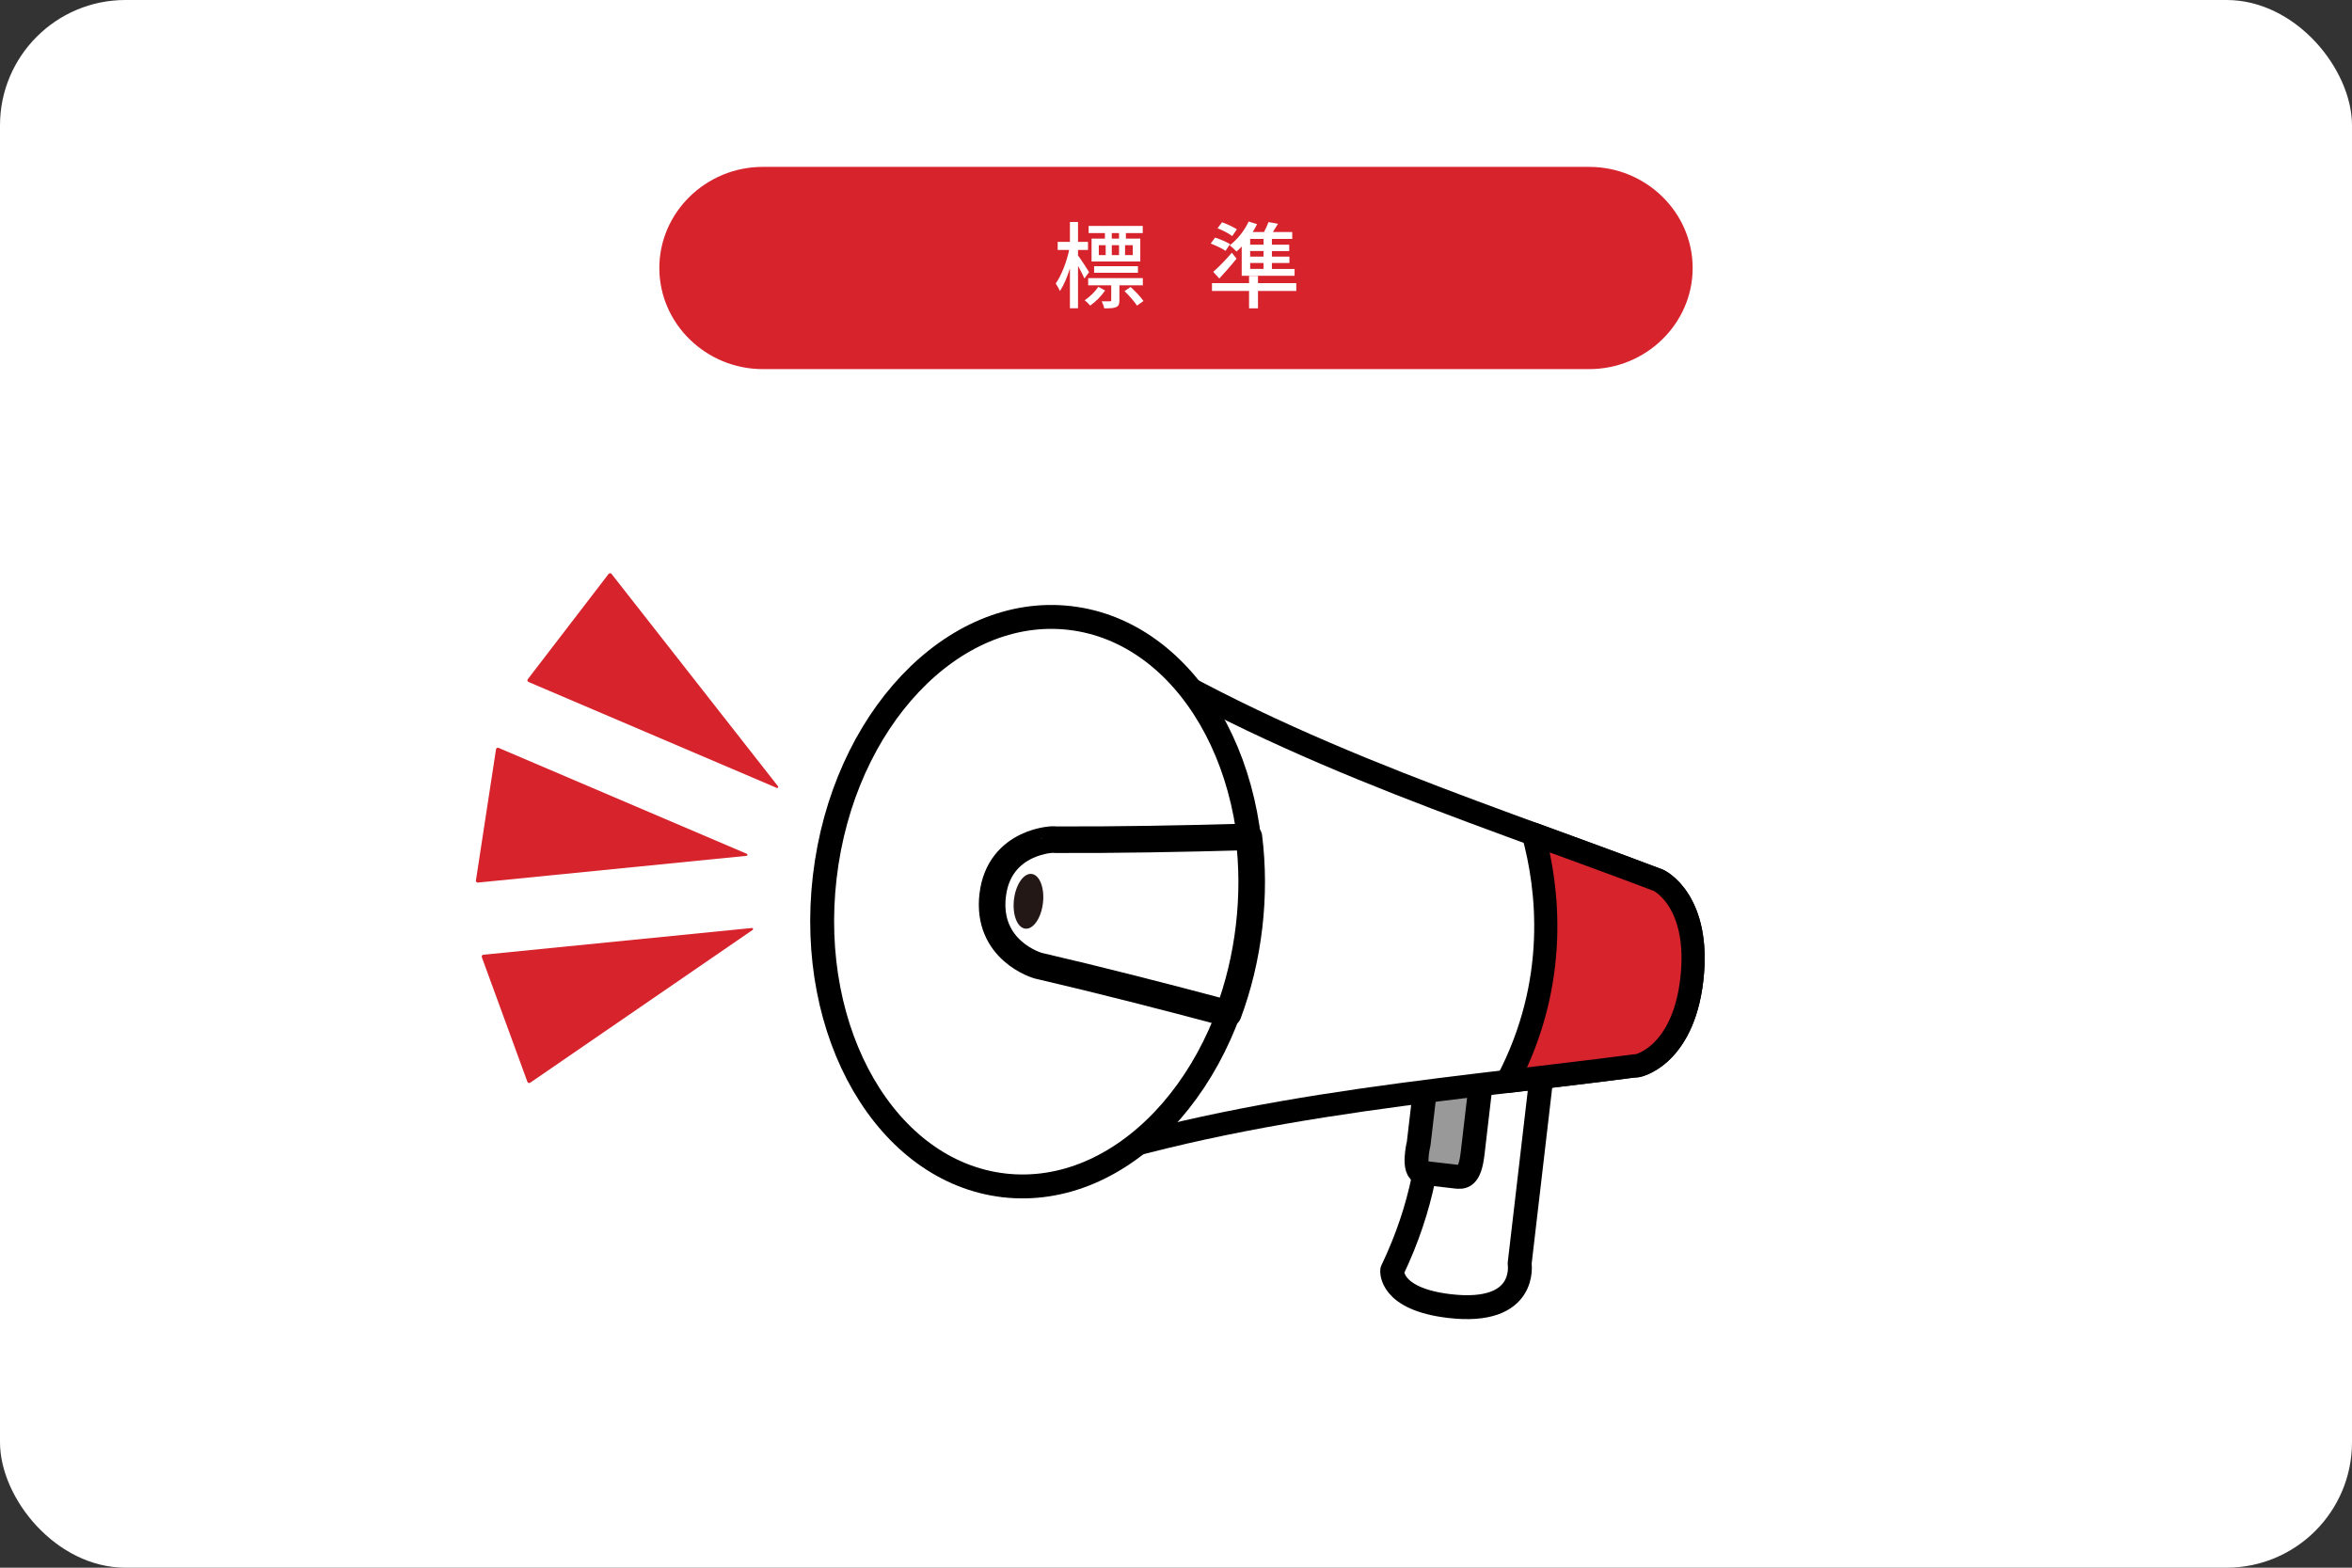 <?xml version="1.0" encoding="UTF-8"?> <svg xmlns="http://www.w3.org/2000/svg" id="_レイヤー_2" viewBox="0 0 1500 1000"><rect x="0" y="0" width="1500" height="1000" fill="#333333" stroke="none"/><defs><style>.cls-1,.cls-2,.cls-3,.cls-4{fill:#fff;}.cls-2,.cls-3,.cls-4,.cls-5,.cls-6{stroke:#000;stroke-linecap:round;stroke-linejoin:round;}.cls-2,.cls-6{stroke-width:15.25px;}.cls-7,.cls-5{fill:#d6232c;}.cls-3{stroke-width:16.95px;}.cls-4,.cls-5{stroke-width:14.76px;}.cls-6{fill:#999;}.cls-8{fill:#231815;}</style></defs><g id="_レイヤー_1-2"><rect class="cls-1" y="0" width="1500" height="1000" rx="80" ry="80"></rect><g><g><path class="cls-2" d="m907.17,665s20.41,62.36-19.28,145.4c0,0-2.01,18.22,36.57,22.73,50.07,5.84,44.69-27.08,44.69-27.08l17.53-150.22-79.51,9.18Z"></path><path class="cls-6" d="m907.22,748.06s16.44,1.92,21,2.45c4.55.53,9.1,1.06,10.96-14.87,1.86-15.93,9.03-77.39,9.03-77.39l-34.65-4.04-8.77,75.11s-4.4,17.94,2.43,18.74Z"></path><path class="cls-4" d="m1042.77,679.86c-132.2,17.29-265.79,25.66-401.89,76.34,14.08-120.64,28.16-241.27,42.24-361.9,120.77,80.65,248.84,119.56,373.5,166.83,1.84.21,28.16,13.87,22.31,63.94-5.85,50.08-36.28,55.75-36.17,54.8Z"></path><path class="cls-5" d="m961.3,689.82c27.22-3.23,54.37-6.41,81.46-9.95-.11.95,30.33-4.72,36.17-54.8,5.84-50.07-20.47-63.72-22.31-63.94-26.12-9.9-52.4-19.45-78.72-29.08,9.28,33.87,16.93,93.98-16.6,157.77Z"></path><path class="cls-2" d="m796.61,590.96c-11.66,99.93-81.7,173.88-156.43,165.15-74.73-8.72-125.86-96.81-114.19-196.74,11.66-99.93,81.7-173.88,156.43-165.15,74.73,8.72,125.86,96.81,114.19,196.74Z"></path><path class="cls-3" d="m633.08,571.06c-4.09,35.03,28.14,45.04,30.28,45.22,37.2,8.63,79.1,19.35,119.98,30.26,6.41-17.23,10.98-35.89,13.28-55.57,2.3-19.68,2.15-38.9-.12-57.14-42.29,1.2-85.53,1.98-123.72,1.81.08-.64-35.6.39-39.69,35.43Z"></path><path class="cls-8" d="m665.15,576c-1.13,9.64-6.18,16.96-11.28,16.37-5.11-.6-8.33-8.89-7.21-18.53,1.13-9.64,6.18-16.97,11.28-16.37,5.1.6,8.33,8.89,7.21,18.53Z"></path></g><g><path class="cls-7" d="m479.57,591.95l-171.29,17.06c-.76.08-1.25.85-.99,1.57l29.07,79.5c.26.72,1.14,1,1.77.57l141.88-97.47c.58-.4.25-1.3-.45-1.23Z"></path><path class="cls-7" d="m476.28,544.63l-158.32-67.57c-.71-.3-1.51.14-1.62.9l-12.82,83.67c-.12.76.51,1.43,1.28,1.35l171.29-17.06c.7-.07.84-1.02.2-1.29Z"></path><path class="cls-7" d="m496.19,501.57l-106.18-135.48c-.47-.6-1.39-.6-1.86,0l-51.54,67.14c-.47.61-.24,1.5.47,1.8l158.32,67.57c.64.27,1.23-.49.8-1.04Z"></path></g></g><path class="cls-7" d="m1079.5,170.95c0,35.48-29.7,64.5-66,64.5H486.5c-36.3,0-66-29.02-66-64.5s29.7-64.5,66-64.5h527c36.3,0,66,29.02,66,64.5Z"></path><g><path class="cls-1" d="m691.59,177.66c-.78-1.92-2.52-5.22-4.08-8.04v27h-5.16v-25.38c-1.8,5.7-4.02,10.98-6.42,14.4-.54-1.5-1.86-3.6-2.64-4.8,3.54-4.92,6.96-13.8,8.58-21.42h-7.32v-5.16h7.8v-12.66h5.16v12.66h6.36v5.16h-6.36v3.54c1.68,2.22,6.12,9,7.08,10.62l-3,4.08Zm13.2,7.62c-2.4,3.6-6.06,7.26-9.54,9.66-.84-1.08-2.28-2.52-3.48-3.42,3.3-2.16,6.78-5.64,8.7-8.58l4.32,2.34Zm9.12-3.3v9.48c0,2.34-.36,3.72-2.1,4.44-1.62.78-4.08.78-7.62.78-.18-1.38-.96-3.24-1.56-4.5,2.46.06,4.56.06,5.22,0,.72,0,.84-.18.84-.78v-9.42h-14.7v-4.56h34.86v4.56h-14.94Zm-9.24-33.3h-10.38v-4.56h34.5v4.56h-10.74v3.54h9.18v14.58h-31.08v-14.58h8.52v-3.54Zm-6.9,25.32v-4.2h27.96v4.2h-27.96Zm3-11.28h4.38v-6.3h-4.38v6.3Zm12.9-14.04h-4.62v3.54h4.62v-3.54Zm-4.62,7.74v6.3h4.62v-6.3h-4.62Zm12,26.64c2.94,2.7,6.54,6.42,8.22,8.94l-4.14,2.94c-1.62-2.46-5.04-6.42-7.98-9.24l3.9-2.64Zm1.38-26.64h-4.92v6.3h4.92v-6.3Z"></path><path class="cls-1" d="m781.59,160.02c-2.1-1.5-6.3-3.42-9.48-4.68l2.82-3.78c3.12.96,7.38,2.82,9.54,4.14l-2.88,4.32Zm45.12,25.56h-24.42v11.1h-5.7v-11.1h-23.64v-4.98h23.64v-4.56h5.7v4.56h24.42v4.98Zm-52.98-12.18c3.3-2.82,7.92-7.56,11.88-12.18l3,3.78c-3.36,4.2-7.32,8.7-10.98,12.66l-3.9-4.26Zm12.12-22.8c-2.04-1.62-6.12-3.72-9.36-4.98l2.88-3.84c3.24,1.14,7.32,3.06,9.48,4.5l-3,4.32Zm6.06,6.66c-1.08,1.14-2.22,2.22-3.3,3.18-.96-1.02-3.12-3-4.38-3.96,4.86-3.6,9.42-9.36,12.12-15.18l5.34,1.68c-.78,1.68-1.74,3.36-2.76,5.04h7.2c1.14-2.1,2.22-4.56,2.88-6.36l6.06,1.08c-1.08,1.8-2.22,3.66-3.3,5.28h12.36v4.38h-12.96v3.66h11.04v4.08h-11.04v3.54h11.16v4.08h-11.16v3.78h14.46v4.38h-33.72v-18.66Zm13.92-4.86h-8.52v3.66h8.52v-3.66Zm0,7.74h-8.52v3.54h8.52v-3.54Zm0,7.62h-8.52v3.78h8.52v-3.78Z"></path></g></g></svg> 